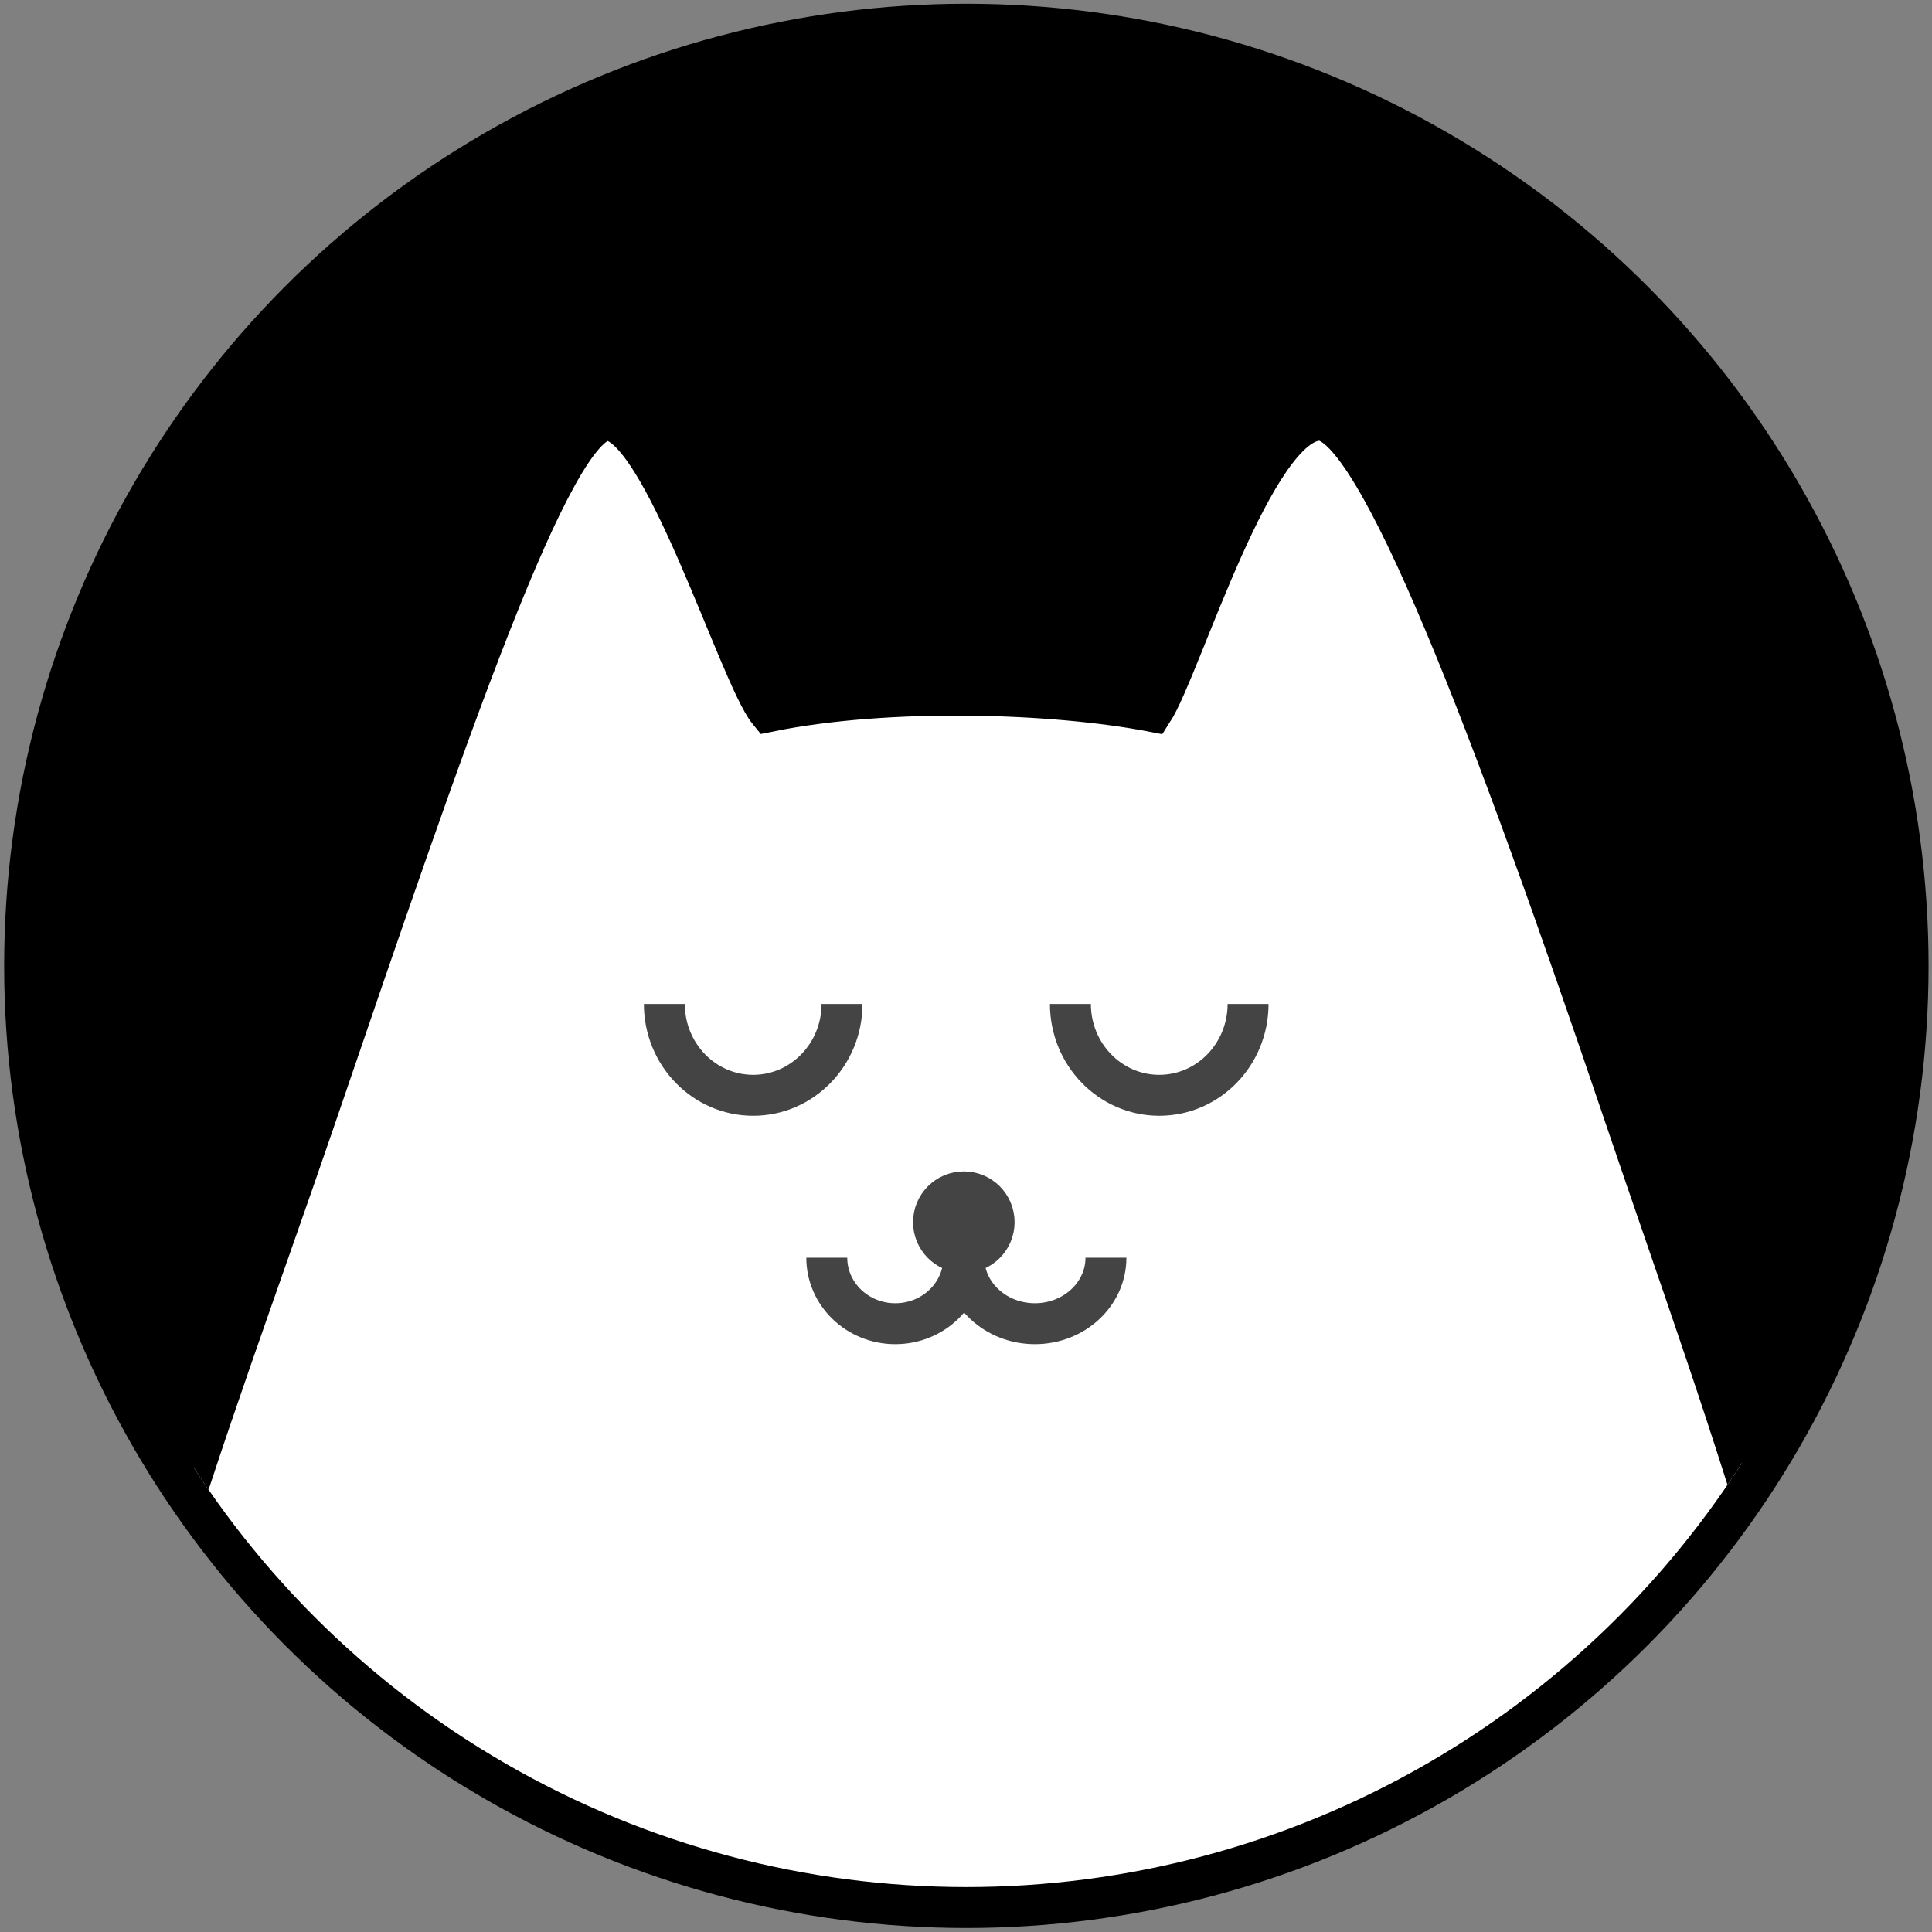 <?xml version="1.0" encoding="UTF-8" standalone="no"?>
<!DOCTYPE svg PUBLIC "-//W3C//DTD SVG 1.1//EN" "http://www.w3.org/Graphics/SVG/1.1/DTD/svg11.dtd">
<svg width="100%" height="100%" viewBox="0 0 512 512" version="1.1" xmlns="http://www.w3.org/2000/svg" xmlns:xlink="http://www.w3.org/1999/xlink" xml:space="preserve" xmlns:serif="http://www.serif.com/" style="fill-rule:evenodd;clip-rule:evenodd;">
    <rect x="0" y="0" width="512" height="512" fill="#808080" stroke="none"/>
    <g id="Logo">
    </g>
    <g id="Artboard1" transform="matrix(4.797,0,0,5.179,-278.366,104.214)">
        <rect x="58.035" y="-20.122" width="106.744" height="98.857" style="fill:none;"/>
        <g id="Logo1" serif:id="Logo" transform="matrix(2.262,0,0,2.095,189.455,-63.926)">
            <g transform="matrix(1,0,0,1,-58,21)">
                <circle cx="23.5" cy="23.5" r="23.5"/>
            </g>
            <g transform="matrix(1,0,0,1,-58,21)">
                <circle cx="23.5" cy="23.5" r="22.5"/>
                <clipPath id="_clip1">
                    <circle cx="23.5" cy="23.5" r="22.5"/>
                </clipPath>
                <g clip-path="url(#_clip1)">
                    <g>
                        <path d="M28.047,17.286C28.746,16.201 30.529,10.162 32.133,10.174C33.529,10.184 36.368,17.676 39.609,27.254C42.094,34.599 45.38,43.165 45.38,50.504C45.38,62.187 32.985,65.587 23.636,65.587C18.219,65.587 1.864,63.502 1.623,50.504C1.495,43.549 5.003,34.815 7.586,27.254C10.818,17.795 13.398,10.174 14.729,10.174C16.068,10.174 17.953,16.404 18.675,17.286C21.635,16.686 25.663,16.827 28.047,17.286Z" style="fill:white;fill-rule:nonzero;stroke:black;stroke-width:1px;"/>
                        <circle cx="23.438" cy="29.76" r="0.74" style="fill:rgb(67,68,67);stroke:rgb(67,68,67);stroke-width:1px;"/>
                        <path d="M30.38,24.43C30.38,25.662 29.409,26.661 28.211,26.661C27.013,26.661 26.041,25.662 26.041,24.43" style="fill:none;fill-rule:nonzero;stroke:rgb(67,68,67);stroke-width:1px;"/>
                        <path d="M20.463,24.43C20.463,25.662 19.491,26.661 18.293,26.661C17.095,26.661 16.124,25.662 16.124,24.43" style="fill:none;fill-rule:nonzero;stroke:rgb(67,68,67);stroke-width:1px;"/>
                        <path d="M23.438,30.628C23.438,31.518 22.689,32.24 21.765,32.24C20.84,32.24 20.091,31.518 20.091,30.628" style="fill:none;fill-rule:nonzero;stroke:rgb(67,68,67);stroke-width:1px;"/>
                        <path d="M26.909,30.628C26.909,31.518 26.132,32.24 25.174,32.24C24.215,32.24 23.438,31.518 23.438,30.628" style="fill:none;fill-rule:nonzero;stroke:rgb(67,68,67);stroke-width:1px;"/>
                    </g>
                </g>
            </g>
        </g>
    </g>
</svg>
